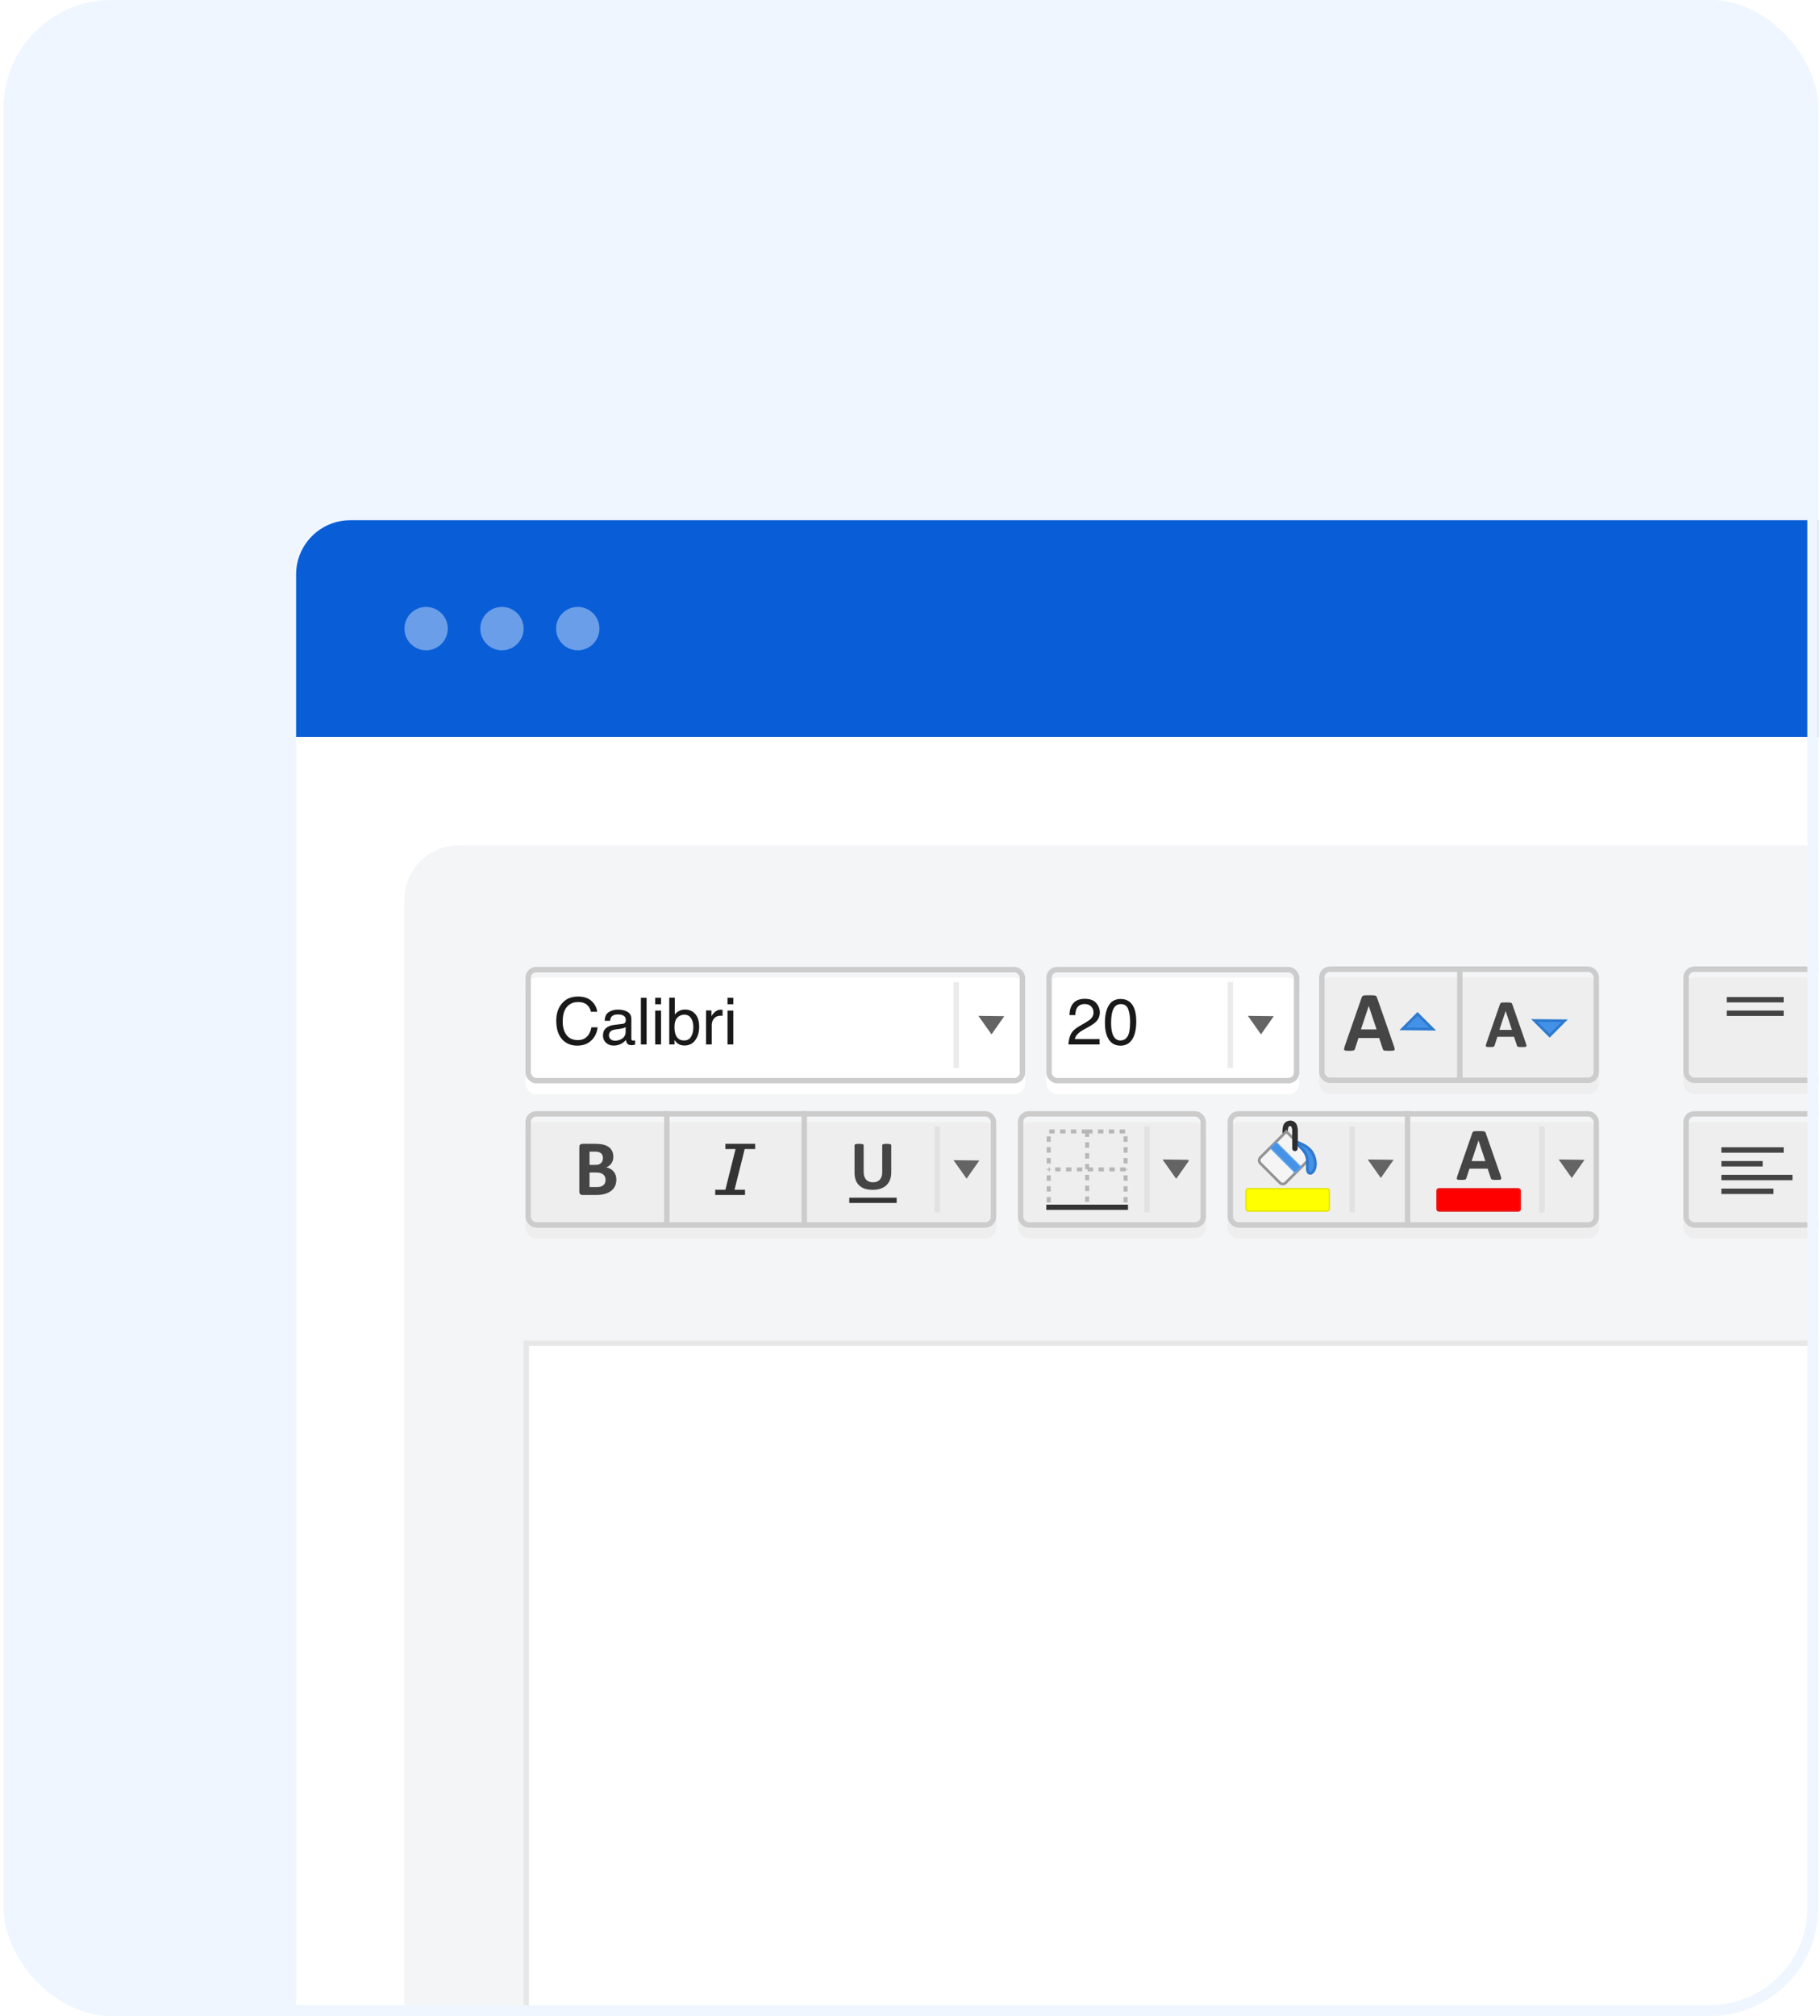 <?xml version="1.0" encoding="UTF-8"?>
<svg xmlns="http://www.w3.org/2000/svg" width="336" height="372" viewBox="0 0 336 372" fill="none">
  <g clip-path="url(#clip0_10482_25541)">
    <rect x="0.666" width="335" height="372" rx="20" fill="#EFF6FF"></rect>
    <g clip-path="url(#clip1_10482_25541)">
      <rect x="54.666" y="96" width="460" height="355.912" rx="10" fill="white"></rect>
      <rect x="54.666" y="96" width="460" height="40" fill="#095ED8"></rect>
      <circle opacity="0.4" cx="78.666" cy="116" r="4" fill="white"></circle>
      <circle opacity="0.4" cx="92.666" cy="116" r="4" fill="white"></circle>
      <circle opacity="0.4" cx="106.666" cy="116" r="4" fill="white"></circle>
      <g clip-path="url(#clip2_10482_25541)">
        <rect x="74.666" y="156" width="460" height="307.417" rx="10" fill="#F4F5F7"></rect>
        <g filter="url(#filter0_d_10482_25541)">
          <rect x="96.666" y="246.351" width="443" height="249" fill="white"></rect>
          <rect x="97.166" y="246.851" width="442" height="248" stroke="#E7E7E7"></rect>
        </g>
        <g filter="url(#filter1_i_10482_25541)">
          <rect x="193.166" y="178.42" width="46.703" height="21.5" rx="2" fill="white"></rect>
        </g>
        <rect x="193.666" y="178.92" width="45.703" height="20.5" rx="1.5" stroke="#CCCCCC"></rect>
        <path d="M197.244 192.735C197.283 192.012 197.432 191.383 197.689 190.848C197.951 190.313 198.459 189.827 199.213 189.389L200.338 188.739C200.842 188.446 201.195 188.196 201.398 187.989C201.719 187.665 201.879 187.293 201.879 186.875C201.879 186.387 201.732 186 201.439 185.715C201.146 185.426 200.756 185.282 200.268 185.282C199.545 185.282 199.045 185.555 198.768 186.102C198.619 186.395 198.537 186.801 198.521 187.321H197.449C197.461 186.59 197.596 185.995 197.854 185.534C198.311 184.721 199.117 184.315 200.273 184.315C201.234 184.315 201.936 184.575 202.377 185.094C202.822 185.614 203.045 186.192 203.045 186.829C203.045 187.5 202.809 188.075 202.336 188.551C202.062 188.829 201.572 189.165 200.865 189.559L200.062 190.004C199.68 190.215 199.379 190.417 199.16 190.608C198.77 190.948 198.523 191.325 198.422 191.739H203.004V192.735H197.244ZM206.855 184.344C207.941 184.344 208.726 184.792 209.21 185.686C209.585 186.377 209.773 187.325 209.773 188.528C209.773 189.668 209.603 190.612 209.263 191.358C208.771 192.428 207.966 192.963 206.849 192.963C205.841 192.963 205.091 192.526 204.599 191.651C204.189 190.92 203.984 189.94 203.984 188.709C203.984 187.756 204.107 186.938 204.353 186.254C204.814 184.981 205.648 184.344 206.855 184.344ZM206.843 192.002C207.39 192.002 207.826 191.76 208.15 191.276C208.474 190.792 208.636 189.889 208.636 188.569C208.636 187.616 208.519 186.833 208.285 186.219C208.05 185.602 207.595 185.293 206.919 185.293C206.298 185.293 205.843 185.586 205.554 186.172C205.269 186.754 205.126 187.614 205.126 188.75C205.126 189.606 205.218 190.293 205.402 190.813C205.683 191.606 206.164 192.002 206.843 192.002Z" fill="black" fill-opacity="0.9"></path>
        <line x1="227.137" y1="181.245" x2="227.137" y2="197.095" stroke="#EBEBEB"></line>
        <path d="M230.379 187.46L235.157 187.521L232.798 190.879L230.379 187.46Z" fill="#646464"></path>
        <g filter="url(#filter2_i_10482_25541)">
          <rect x="97.008" y="178.42" width="92.25" height="21.5" rx="2" fill="white"></rect>
        </g>
        <rect x="97.508" y="178.92" width="91.25" height="20.5" rx="1.5" stroke="#CCCCCC"></rect>
        <line x1="176.527" y1="181.245" x2="176.527" y2="197.095" stroke="#EBEBEB"></line>
        <path d="M106.707 183.893C107.797 183.893 108.643 184.18 109.244 184.754C109.846 185.329 110.18 185.981 110.246 186.711H109.109C108.98 186.157 108.723 185.717 108.336 185.393C107.953 185.069 107.414 184.907 106.719 184.907C105.871 184.907 105.186 185.206 104.662 185.803C104.143 186.397 103.883 187.309 103.883 188.54C103.883 189.547 104.117 190.366 104.586 190.995C105.059 191.62 105.762 191.932 106.695 191.932C107.555 191.932 108.209 191.602 108.658 190.942C108.896 190.594 109.074 190.137 109.191 189.571H110.328C110.227 190.477 109.891 191.237 109.32 191.85C108.637 192.588 107.715 192.958 106.555 192.958C105.555 192.958 104.715 192.655 104.035 192.049C103.141 191.249 102.693 190.012 102.693 188.34C102.693 187.071 103.029 186.03 103.701 185.217C104.428 184.334 105.43 183.893 106.707 183.893ZM112.42 191.065C112.42 191.37 112.531 191.61 112.754 191.786C112.977 191.961 113.24 192.049 113.545 192.049C113.916 192.049 114.275 191.963 114.623 191.792C115.209 191.506 115.502 191.04 115.502 190.391V189.542C115.373 189.624 115.207 189.692 115.004 189.747C114.801 189.801 114.602 189.84 114.406 189.864L113.768 189.946C113.385 189.997 113.098 190.077 112.906 190.186C112.582 190.37 112.42 190.663 112.42 191.065ZM114.975 188.932C115.217 188.901 115.379 188.799 115.461 188.627C115.508 188.534 115.531 188.399 115.531 188.223C115.531 187.864 115.402 187.604 115.145 187.444C114.891 187.28 114.525 187.198 114.049 187.198C113.498 187.198 113.107 187.346 112.877 187.643C112.748 187.807 112.664 188.051 112.625 188.375H111.641C111.66 187.602 111.91 187.065 112.391 186.764C112.875 186.459 113.436 186.307 114.072 186.307C114.811 186.307 115.41 186.448 115.871 186.729C116.328 187.01 116.557 187.448 116.557 188.042V191.657C116.557 191.766 116.578 191.854 116.621 191.92C116.668 191.987 116.764 192.02 116.908 192.02C116.955 192.02 117.008 192.018 117.066 192.014C117.125 192.006 117.188 191.997 117.254 191.985V192.764C117.09 192.811 116.965 192.84 116.879 192.852C116.793 192.864 116.676 192.87 116.527 192.87C116.164 192.87 115.9 192.741 115.736 192.483C115.65 192.346 115.59 192.153 115.555 191.903C115.34 192.184 115.031 192.428 114.629 192.635C114.227 192.842 113.783 192.946 113.299 192.946C112.717 192.946 112.24 192.77 111.869 192.418C111.502 192.063 111.318 191.62 111.318 191.088C111.318 190.506 111.5 190.055 111.863 189.735C112.227 189.415 112.703 189.217 113.293 189.143L114.975 188.932ZM118.32 184.127H119.375V192.735H118.32V184.127ZM120.963 186.489H122.035V192.735H120.963V186.489ZM120.963 184.127H122.035V185.323H120.963V184.127ZM123.553 184.098H124.578V187.221C124.809 186.92 125.084 186.692 125.404 186.536C125.725 186.375 126.072 186.295 126.447 186.295C127.229 186.295 127.861 186.565 128.346 187.104C128.834 187.639 129.078 188.43 129.078 189.477C129.078 190.469 128.838 191.293 128.357 191.95C127.877 192.606 127.211 192.934 126.359 192.934C125.883 192.934 125.48 192.819 125.152 192.588C124.957 192.452 124.748 192.233 124.525 191.932V192.735H123.553V184.098ZM126.295 192.002C126.865 192.002 127.291 191.776 127.572 191.323C127.857 190.87 128 190.272 128 189.53C128 188.87 127.857 188.323 127.572 187.889C127.291 187.456 126.875 187.239 126.324 187.239C125.844 187.239 125.422 187.417 125.059 187.772C124.699 188.127 124.52 188.713 124.52 189.53C124.52 190.12 124.594 190.598 124.742 190.965C125.02 191.657 125.537 192.002 126.295 192.002ZM130.344 186.459H131.346V187.543C131.428 187.333 131.629 187.077 131.949 186.776C132.27 186.471 132.639 186.319 133.057 186.319C133.076 186.319 133.109 186.321 133.156 186.325C133.203 186.329 133.283 186.336 133.396 186.348V187.461C133.334 187.45 133.275 187.442 133.221 187.438C133.17 187.434 133.113 187.432 133.051 187.432C132.52 187.432 132.111 187.604 131.826 187.948C131.541 188.288 131.398 188.68 131.398 189.125V192.735H130.344V186.459ZM134.311 186.489H135.383V192.735H134.311V186.489ZM134.311 184.127H135.383V185.323H134.311V184.127Z" fill="black" fill-opacity="0.9"></path>
        <path d="M180.629 187.46L185.407 187.521L183.048 190.879L180.629 187.46Z" fill="#646464"></path>
        <g filter="url(#filter3_i_10482_25541)">
          <rect x="243.531" y="178.351" width="51.665" height="21.5" rx="2" fill="#EEEEEE"></rect>
        </g>
        <rect x="244.031" y="178.851" width="50.665" height="20.5" rx="1.5" stroke="#CCCCCC"></rect>
        <line x1="269.504" y1="178.351" x2="269.504" y2="199.851" stroke="#CCCCCC"></line>
        <path d="M257.36 193.096C257.423 193.284 257.462 193.434 257.478 193.544C257.494 193.653 257.473 193.737 257.415 193.795C257.358 193.847 257.255 193.879 257.109 193.889C256.962 193.905 256.761 193.913 256.504 193.913C256.237 193.913 256.028 193.907 255.876 193.897C255.73 193.892 255.617 193.879 255.539 193.858C255.46 193.831 255.405 193.797 255.374 193.756C255.342 193.714 255.316 193.659 255.295 193.591L254.612 191.549H250.796L250.152 193.536C250.131 193.609 250.103 193.672 250.066 193.724C250.034 193.771 249.98 193.811 249.901 193.842C249.828 193.868 249.72 193.886 249.579 193.897C249.443 193.907 249.262 193.913 249.037 193.913C248.797 193.913 248.608 193.905 248.472 193.889C248.336 193.873 248.242 193.837 248.189 193.779C248.137 193.716 248.119 193.63 248.134 193.52C248.15 193.41 248.189 193.264 248.252 193.08L251.385 184.066C251.416 183.978 251.453 183.907 251.495 183.854C251.537 183.797 251.602 183.755 251.691 183.729C251.785 183.697 251.914 183.679 252.076 183.674C252.238 183.663 252.453 183.658 252.72 183.658C253.029 183.658 253.275 183.663 253.458 183.674C253.641 183.679 253.782 183.697 253.882 183.729C253.987 183.755 254.06 183.797 254.102 183.854C254.149 183.912 254.188 183.991 254.219 184.09L257.36 193.096ZM252.696 185.645H252.688L251.251 189.963H254.133L252.696 185.645Z" fill="#333333" fill-opacity="0.9"></path>
        <path d="M281.715 192.563C281.766 192.714 281.797 192.834 281.81 192.922C281.823 193.011 281.806 193.078 281.759 193.124C281.713 193.166 281.631 193.191 281.514 193.2C281.396 193.212 281.234 193.219 281.028 193.219C280.813 193.219 280.645 193.215 280.523 193.206C280.406 193.202 280.315 193.191 280.252 193.175C280.189 193.154 280.145 193.126 280.12 193.093C280.095 193.059 280.074 193.015 280.057 192.96L279.508 191.32H276.443L275.926 192.916C275.909 192.975 275.886 193.025 275.857 193.067C275.831 193.105 275.787 193.137 275.724 193.162C275.665 193.183 275.579 193.198 275.466 193.206C275.356 193.215 275.211 193.219 275.03 193.219C274.837 193.219 274.686 193.212 274.576 193.2C274.467 193.187 274.391 193.158 274.349 193.112C274.307 193.061 274.293 192.992 274.305 192.903C274.318 192.815 274.349 192.697 274.4 192.55L276.916 185.31C276.941 185.239 276.971 185.182 277.004 185.14C277.038 185.094 277.091 185.06 277.162 185.039C277.238 185.014 277.341 184.999 277.471 184.995C277.601 184.987 277.774 184.982 277.988 184.982C278.236 184.982 278.434 184.987 278.581 184.995C278.728 184.999 278.842 185.014 278.922 185.039C279.006 185.06 279.064 185.094 279.098 185.14C279.136 185.186 279.167 185.249 279.193 185.329L281.715 192.563ZM277.969 186.578H277.963L276.809 190.047H279.123L277.969 186.578Z" fill="#333333" fill-opacity="0.9"></path>
        <path d="M286.092 191.126L283.276 188.316L288.838 188.365L286.092 191.126Z" fill="#4492E7" stroke="#2D7AD1" stroke-width="0.5"></path>
        <path d="M261.695 187.101L264.511 189.912L258.949 189.862L261.695 187.101Z" fill="#4492E7" stroke="#2D7AD1" stroke-width="0.5"></path>
        <g filter="url(#filter4_i_10482_25541)">
          <rect x="226.637" y="205.045" width="68.559" height="21.5" rx="2" fill="#EEEEEE"></rect>
        </g>
        <rect x="227.137" y="205.545" width="67.559" height="20.5" rx="1.5" stroke="#CCCCCC"></rect>
        <line x1="249.629" y1="207.87" x2="249.629" y2="223.721" stroke="#E2E2E2"></line>
        <line x1="284.664" y1="207.87" x2="284.664" y2="223.721" stroke="#E2E2E2"></line>
        <path d="M252.502 213.96L257.28 214.021L254.921 217.38L252.502 213.96Z" fill="#646464"></path>
        <line x1="259.854" y1="205.045" x2="259.854" y2="226.545" stroke="#CCCCCC"></line>
        <path d="M287.752 213.96L292.53 214.021L290.171 217.38L287.752 213.96Z" fill="#646464"></path>
        <path d="M277.056 217.015C277.111 217.181 277.146 217.312 277.16 217.408C277.173 217.505 277.155 217.579 277.104 217.629C277.054 217.675 276.964 217.703 276.835 217.712C276.706 217.726 276.529 217.733 276.304 217.733C276.069 217.733 275.885 217.728 275.752 217.719C275.623 217.714 275.524 217.703 275.455 217.685C275.386 217.661 275.337 217.632 275.31 217.595C275.282 217.558 275.259 217.51 275.241 217.45L274.64 215.655H271.286L270.72 217.402C270.702 217.466 270.676 217.521 270.644 217.567C270.616 217.609 270.568 217.643 270.499 217.671C270.435 217.694 270.34 217.71 270.216 217.719C270.097 217.728 269.938 217.733 269.74 217.733C269.528 217.733 269.363 217.726 269.243 217.712C269.123 217.698 269.041 217.666 268.994 217.615C268.948 217.56 268.932 217.484 268.946 217.388C268.96 217.291 268.994 217.162 269.05 217.001L271.804 209.078C271.831 208.999 271.863 208.937 271.9 208.891C271.937 208.841 271.995 208.804 272.073 208.781C272.156 208.753 272.268 208.737 272.411 208.733C272.554 208.723 272.742 208.719 272.977 208.719C273.248 208.719 273.465 208.723 273.626 208.733C273.787 208.737 273.911 208.753 273.998 208.781C274.091 208.804 274.155 208.841 274.192 208.891C274.233 208.942 274.268 209.011 274.295 209.098L277.056 217.015ZM272.956 210.465H272.949L271.686 214.261H274.219L272.956 210.465Z" fill="#333333" fill-opacity="0.9"></path>
        <rect x="265.289" y="219.357" width="15.375" height="4.125" rx="0.375" fill="#FF0000" stroke="#E51A1A" stroke-width="0.25"></rect>
        <rect x="230.031" y="219.357" width="15.375" height="4.125" rx="0.375" fill="#FFFF00" stroke="#E5E500" stroke-width="0.25"></rect>
        <path d="M236.756 209.05C236.756 209.326 236.98 209.55 237.256 209.55C237.532 209.55 237.756 209.326 237.756 209.05L236.756 209.05ZM239.068 209.05H238.568V209.05L239.068 209.05ZM238.568 211.925C238.568 212.201 238.792 212.425 239.068 212.425C239.345 212.425 239.568 212.201 239.568 211.925L238.568 211.925ZM237.756 209.05C237.756 208.665 237.758 208.318 237.843 208.063C237.881 207.947 237.926 207.889 237.962 207.86C237.991 207.836 238.052 207.8 238.193 207.8V206.8C237.86 206.8 237.566 206.893 237.33 207.085C237.102 207.271 236.971 207.516 236.894 207.747C236.747 208.188 236.756 208.716 236.756 209.05L237.756 209.05ZM238.193 207.8C238.316 207.8 238.362 207.834 238.387 207.857C238.423 207.891 238.468 207.962 238.505 208.095C238.582 208.381 238.568 208.73 238.568 209.05H239.568C239.568 208.807 239.592 208.282 239.47 207.832C239.406 207.599 239.292 207.337 239.075 207.131C238.846 206.914 238.545 206.8 238.193 206.8V207.8ZM238.568 209.05L238.568 211.925L239.568 211.925L239.568 209.05L238.568 209.05Z" fill="#2E2E2E"></path>
        <path d="M237.473 208.808L242.141 213.476L237.348 218.268C237.055 218.561 236.581 218.561 236.288 218.268L232.68 214.661C232.387 214.368 232.387 213.893 232.68 213.6L237.473 208.808Z" fill="#F5F5F6" stroke="#939393" stroke-width="0.5"></path>
        <rect x="235.588" y="210.797" width="6.453" height="1.459" transform="rotate(45 235.588 210.797)" fill="#4592E6" stroke="#5DA0E9" stroke-width="0.25"></rect>
        <path d="M241.07 213.006C240.68 212.217 239.836 211.412 239.414 211.131L239.32 211.029V210.693L240.122 211.029C240.84 211.341 241.996 211.927 242.497 213.154C243.222 214.929 242.664 216.074 242.258 216.365C242.018 216.615 241.352 216.692 241.352 215.662C241.352 214.6 241.463 213.798 241.07 213.006Z" fill="#4492E7" stroke="#2E78CD" stroke-width="0.5"></path>
        <path d="M238.193 207.3C239.143 207.3 239.068 208.487 239.068 209.05L239.068 211.925" stroke="#2E2E2E" stroke-linecap="round" stroke-linejoin="round"></path>
        <g filter="url(#filter5_i_10482_25541)">
          <rect x="97.008" y="205.045" width="86.908" height="21.5" rx="2" fill="#EEEEEE"></rect>
        </g>
        <rect x="97.508" y="205.545" width="85.908" height="20.5" rx="1.5" stroke="#CCCCCC"></rect>
        <path d="M113.791 217.685C113.791 218.021 113.745 218.325 113.652 218.598C113.56 218.87 113.431 219.111 113.266 219.32C113.105 219.529 112.91 219.709 112.682 219.86C112.458 220.011 112.21 220.135 111.937 220.232C111.665 220.33 111.373 220.403 111.062 220.451C110.755 220.495 110.412 220.517 110.033 220.517H107.522C107.362 220.517 107.226 220.471 107.114 220.378C107.007 220.281 106.953 220.125 106.953 219.911V211.679C106.953 211.465 107.007 211.312 107.114 211.22C107.226 211.122 107.362 211.074 107.522 211.074H109.894C110.473 211.074 110.962 211.122 111.361 211.22C111.765 211.317 112.103 211.465 112.375 211.665C112.653 211.859 112.864 212.108 113.01 212.409C113.156 212.711 113.229 213.066 113.229 213.475C113.229 213.703 113.2 213.92 113.142 214.124C113.083 214.324 112.998 214.506 112.886 214.671C112.774 214.837 112.636 214.983 112.47 215.109C112.31 215.236 112.125 215.338 111.916 215.416C112.183 215.464 112.429 215.55 112.653 215.671C112.881 215.793 113.078 215.951 113.244 216.146C113.414 216.335 113.548 216.559 113.645 216.817C113.742 217.075 113.791 217.364 113.791 217.685ZM111.31 213.708C111.31 213.518 111.281 213.348 111.222 213.197C111.164 213.047 111.076 212.922 110.96 212.825C110.843 212.723 110.694 212.645 110.514 212.592C110.339 212.538 110.103 212.511 109.807 212.511H108.836V214.963H109.909C110.186 214.963 110.407 214.932 110.573 214.869C110.738 214.8 110.874 214.71 110.981 214.598C111.093 214.482 111.176 214.348 111.23 214.197C111.283 214.041 111.31 213.878 111.31 213.708ZM111.799 217.751C111.799 217.532 111.762 217.338 111.689 217.167C111.616 216.992 111.509 216.846 111.368 216.729C111.227 216.613 111.047 216.523 110.828 216.459C110.609 216.396 110.325 216.365 109.974 216.365H108.836V219.05H110.222C110.49 219.05 110.714 219.023 110.894 218.97C111.079 218.911 111.237 218.829 111.368 218.722C111.504 218.61 111.609 218.474 111.682 218.313C111.76 218.148 111.799 217.96 111.799 217.751Z" fill="#333333" fill-opacity="0.9"></path>
        <path d="M164.541 216.322C164.541 216.831 164.466 217.286 164.317 217.688C164.167 218.09 163.947 218.43 163.656 218.708C163.365 218.986 163.006 219.198 162.578 219.344C162.15 219.489 161.658 219.562 161.102 219.562C160.581 219.562 160.112 219.498 159.697 219.369C159.282 219.237 158.932 219.038 158.645 218.773C158.359 218.507 158.138 218.178 157.984 217.785C157.835 217.387 157.76 216.923 157.76 216.392V211.343C157.76 211.3 157.773 211.262 157.798 211.228C157.824 211.193 157.869 211.166 157.933 211.144C158.001 211.123 158.089 211.106 158.196 211.093C158.303 211.08 158.44 211.074 158.607 211.074C158.769 211.074 158.904 211.08 159.011 211.093C159.118 211.106 159.203 211.123 159.267 211.144C159.332 211.166 159.377 211.193 159.402 211.228C159.432 211.262 159.447 211.3 159.447 211.343V216.245C159.447 216.574 159.488 216.861 159.569 217.105C159.65 217.344 159.766 217.543 159.915 217.701C160.069 217.859 160.251 217.979 160.461 218.06C160.675 218.137 160.912 218.176 161.173 218.176C161.438 218.176 161.675 218.135 161.885 218.054C162.095 217.973 162.272 217.855 162.418 217.701C162.563 217.543 162.674 217.35 162.751 217.124C162.832 216.893 162.873 216.632 162.873 216.341V211.343C162.873 211.3 162.886 211.262 162.912 211.228C162.937 211.193 162.982 211.166 163.046 211.144C163.11 211.123 163.196 211.106 163.303 211.093C163.414 211.08 163.551 211.074 163.714 211.074C163.876 211.074 164.009 211.08 164.111 211.093C164.218 211.106 164.304 211.123 164.368 211.144C164.432 211.166 164.477 211.193 164.503 211.228C164.528 211.262 164.541 211.3 164.541 211.343V216.322Z" fill="#333333" fill-opacity="0.9"></path>
        <rect x="156.791" y="221.017" width="8.75" height="0.966" fill="#333333"></rect>
        <path fill-rule="evenodd" clip-rule="evenodd" d="M133.916 211.074H139.416V212.039H137.483L135.604 219.551H137.541V220.517H132.041V219.551H133.916L135.795 212.039H133.916V211.074Z" fill="#333333"></path>
        <path d="M176.027 214.085L180.806 214.146L178.447 217.505L176.027 214.085Z" fill="#646464"></path>
        <line x1="173.035" y1="207.87" x2="173.035" y2="223.721" stroke="#E2E2E2"></line>
        <line x1="123.104" y1="205.045" x2="123.104" y2="226.545" stroke="#CCCCCC"></line>
        <line x1="148.479" y1="205.045" x2="148.479" y2="226.545" stroke="#CCCCCC"></line>
        <g filter="url(#filter6_i_10482_25541)">
          <rect x="187.916" y="205.045" width="34.72" height="21.5" rx="2" fill="#EEEEEE"></rect>
        </g>
        <rect x="188.416" y="205.545" width="33.72" height="20.5" rx="1.5" stroke="#CCCCCC"></rect>
        <path d="M214.748 214.085L219.526 214.146L217.168 217.505L214.748 214.085Z" fill="#646464"></path>
        <line x1="211.758" y1="207.87" x2="211.758" y2="223.721" stroke="#E2E2E2"></line>
        <path d="M214.629 213.96L219.407 214.021L217.048 217.38L214.629 213.96Z" fill="#646464"></path>
        <path d="M200.705 208.795H207.799V215.795M200.705 208.795H193.611V215.795M200.705 208.795V222.795M200.705 222.795H193.611V215.795M200.705 222.795H207.799V215.795M207.799 215.795H193.611" stroke="#B7B7B7" stroke-width="0.75" stroke-dasharray="1 1"></path>
        <rect x="193.166" y="222.295" width="15.078" height="0.966" fill="#333333"></rect>
        <g filter="url(#filter7_i_10482_25541)">
          <rect x="310.781" y="178.351" width="76.884" height="21.5" rx="2" fill="#EEEEEE"></rect>
        </g>
        <rect x="311.281" y="178.851" width="75.884" height="20.5" rx="1.5" stroke="#CCCCCC"></rect>
        <line x1="318.791" y1="184.482" x2="329.291" y2="184.482" stroke="#444444"></line>
        <line x1="318.791" y1="186.982" x2="329.291" y2="186.982" stroke="#444444"></line>
        <g filter="url(#filter8_i_10482_25541)">
          <rect x="310.781" y="205.045" width="76.884" height="21.5" rx="2" fill="#EEEEEE"></rect>
        </g>
        <rect x="311.281" y="205.545" width="75.884" height="20.5" rx="1.5" stroke="#CCCCCC"></rect>
        <line x1="317.791" y1="212.21" x2="329.291" y2="212.21" stroke="#444444"></line>
        <line x1="317.791" y1="217.294" x2="330.916" y2="217.294" stroke="#444444"></line>
        <line x1="317.791" y1="214.752" x2="325.416" y2="214.752" stroke="#444444"></line>
        <line x1="317.791" y1="219.835" x2="327.416" y2="219.835" stroke="#444444"></line>
      </g>
    </g>
  </g>
  <rect x="1.666" y="1" width="333" height="370" rx="19" stroke="#EFF6FF" stroke-width="2"></rect>
  <defs>
    <filter id="filter0_d_10482_25541" x="81.666" y="232.351" width="473" height="279" color-interpolation-filters="sRGB">
      <feFlood flood-opacity="0" result="BackgroundImageFix"></feFlood>
      <feColorMatrix in="SourceAlpha" type="matrix" values="0 0 0 0 0 0 0 0 0 0 0 0 0 0 0 0 0 0 127 0" result="hardAlpha"></feColorMatrix>
      <feOffset dy="1"></feOffset>
      <feGaussianBlur stdDeviation="7.5"></feGaussianBlur>
      <feComposite in2="hardAlpha" operator="out"></feComposite>
      <feColorMatrix type="matrix" values="0 0 0 0 0 0 0 0 0 0 0 0 0 0 0 0 0 0 0.15 0"></feColorMatrix>
      <feBlend mode="normal" in2="BackgroundImageFix" result="effect1_dropShadow_10482_25541"></feBlend>
      <feBlend mode="normal" in="SourceGraphic" in2="effect1_dropShadow_10482_25541" result="shape"></feBlend>
    </filter>
    <filter id="filter1_i_10482_25541" x="193.166" y="178.42" width="46.703" height="23.5" color-interpolation-filters="sRGB">
      <feFlood flood-opacity="0" result="BackgroundImageFix"></feFlood>
      <feBlend mode="normal" in="SourceGraphic" in2="BackgroundImageFix" result="shape"></feBlend>
      <feColorMatrix in="SourceAlpha" type="matrix" values="0 0 0 0 0 0 0 0 0 0 0 0 0 0 0 0 0 0 127 0" result="hardAlpha"></feColorMatrix>
      <feOffset dy="2"></feOffset>
      <feGaussianBlur stdDeviation="1"></feGaussianBlur>
      <feComposite in2="hardAlpha" operator="arithmetic" k2="-1" k3="1"></feComposite>
      <feColorMatrix type="matrix" values="0 0 0 0 0 0 0 0 0 0 0 0 0 0 0 0 0 0 0.08 0"></feColorMatrix>
      <feBlend mode="normal" in2="shape" result="effect1_innerShadow_10482_25541"></feBlend>
    </filter>
    <filter id="filter2_i_10482_25541" x="97.008" y="178.42" width="92.25" height="23.5" color-interpolation-filters="sRGB">
      <feFlood flood-opacity="0" result="BackgroundImageFix"></feFlood>
      <feBlend mode="normal" in="SourceGraphic" in2="BackgroundImageFix" result="shape"></feBlend>
      <feColorMatrix in="SourceAlpha" type="matrix" values="0 0 0 0 0 0 0 0 0 0 0 0 0 0 0 0 0 0 127 0" result="hardAlpha"></feColorMatrix>
      <feOffset dy="2"></feOffset>
      <feGaussianBlur stdDeviation="1"></feGaussianBlur>
      <feComposite in2="hardAlpha" operator="arithmetic" k2="-1" k3="1"></feComposite>
      <feColorMatrix type="matrix" values="0 0 0 0 0 0 0 0 0 0 0 0 0 0 0 0 0 0 0.08 0"></feColorMatrix>
      <feBlend mode="normal" in2="shape" result="effect1_innerShadow_10482_25541"></feBlend>
    </filter>
    <filter id="filter3_i_10482_25541" x="243.531" y="178.351" width="51.664" height="23.5" color-interpolation-filters="sRGB">
      <feFlood flood-opacity="0" result="BackgroundImageFix"></feFlood>
      <feBlend mode="normal" in="SourceGraphic" in2="BackgroundImageFix" result="shape"></feBlend>
      <feColorMatrix in="SourceAlpha" type="matrix" values="0 0 0 0 0 0 0 0 0 0 0 0 0 0 0 0 0 0 127 0" result="hardAlpha"></feColorMatrix>
      <feOffset dy="2"></feOffset>
      <feGaussianBlur stdDeviation="1.5"></feGaussianBlur>
      <feComposite in2="hardAlpha" operator="arithmetic" k2="-1" k3="1"></feComposite>
      <feColorMatrix type="matrix" values="0 0 0 0 1 0 0 0 0 1 0 0 0 0 1 0 0 0 1 0"></feColorMatrix>
      <feBlend mode="normal" in2="shape" result="effect1_innerShadow_10482_25541"></feBlend>
    </filter>
    <filter id="filter4_i_10482_25541" x="226.637" y="205.045" width="68.559" height="23.5" color-interpolation-filters="sRGB">
      <feFlood flood-opacity="0" result="BackgroundImageFix"></feFlood>
      <feBlend mode="normal" in="SourceGraphic" in2="BackgroundImageFix" result="shape"></feBlend>
      <feColorMatrix in="SourceAlpha" type="matrix" values="0 0 0 0 0 0 0 0 0 0 0 0 0 0 0 0 0 0 127 0" result="hardAlpha"></feColorMatrix>
      <feOffset dy="2"></feOffset>
      <feGaussianBlur stdDeviation="1.5"></feGaussianBlur>
      <feComposite in2="hardAlpha" operator="arithmetic" k2="-1" k3="1"></feComposite>
      <feColorMatrix type="matrix" values="0 0 0 0 1 0 0 0 0 1 0 0 0 0 1 0 0 0 1 0"></feColorMatrix>
      <feBlend mode="normal" in2="shape" result="effect1_innerShadow_10482_25541"></feBlend>
    </filter>
    <filter id="filter5_i_10482_25541" x="97.008" y="205.045" width="86.908" height="23.5" color-interpolation-filters="sRGB">
      <feFlood flood-opacity="0" result="BackgroundImageFix"></feFlood>
      <feBlend mode="normal" in="SourceGraphic" in2="BackgroundImageFix" result="shape"></feBlend>
      <feColorMatrix in="SourceAlpha" type="matrix" values="0 0 0 0 0 0 0 0 0 0 0 0 0 0 0 0 0 0 127 0" result="hardAlpha"></feColorMatrix>
      <feOffset dy="2"></feOffset>
      <feGaussianBlur stdDeviation="1.5"></feGaussianBlur>
      <feComposite in2="hardAlpha" operator="arithmetic" k2="-1" k3="1"></feComposite>
      <feColorMatrix type="matrix" values="0 0 0 0 1 0 0 0 0 1 0 0 0 0 1 0 0 0 1 0"></feColorMatrix>
      <feBlend mode="normal" in2="shape" result="effect1_innerShadow_10482_25541"></feBlend>
    </filter>
    <filter id="filter6_i_10482_25541" x="187.916" y="205.045" width="34.721" height="23.5" color-interpolation-filters="sRGB">
      <feFlood flood-opacity="0" result="BackgroundImageFix"></feFlood>
      <feBlend mode="normal" in="SourceGraphic" in2="BackgroundImageFix" result="shape"></feBlend>
      <feColorMatrix in="SourceAlpha" type="matrix" values="0 0 0 0 0 0 0 0 0 0 0 0 0 0 0 0 0 0 127 0" result="hardAlpha"></feColorMatrix>
      <feOffset dy="2"></feOffset>
      <feGaussianBlur stdDeviation="1.5"></feGaussianBlur>
      <feComposite in2="hardAlpha" operator="arithmetic" k2="-1" k3="1"></feComposite>
      <feColorMatrix type="matrix" values="0 0 0 0 1 0 0 0 0 1 0 0 0 0 1 0 0 0 1 0"></feColorMatrix>
      <feBlend mode="normal" in2="shape" result="effect1_innerShadow_10482_25541"></feBlend>
    </filter>
    <filter id="filter7_i_10482_25541" x="310.781" y="178.351" width="76.885" height="23.5" color-interpolation-filters="sRGB">
      <feFlood flood-opacity="0" result="BackgroundImageFix"></feFlood>
      <feBlend mode="normal" in="SourceGraphic" in2="BackgroundImageFix" result="shape"></feBlend>
      <feColorMatrix in="SourceAlpha" type="matrix" values="0 0 0 0 0 0 0 0 0 0 0 0 0 0 0 0 0 0 127 0" result="hardAlpha"></feColorMatrix>
      <feOffset dy="2"></feOffset>
      <feGaussianBlur stdDeviation="1.5"></feGaussianBlur>
      <feComposite in2="hardAlpha" operator="arithmetic" k2="-1" k3="1"></feComposite>
      <feColorMatrix type="matrix" values="0 0 0 0 1 0 0 0 0 1 0 0 0 0 1 0 0 0 1 0"></feColorMatrix>
      <feBlend mode="normal" in2="shape" result="effect1_innerShadow_10482_25541"></feBlend>
    </filter>
    <filter id="filter8_i_10482_25541" x="310.781" y="205.045" width="76.885" height="23.5" color-interpolation-filters="sRGB">
      <feFlood flood-opacity="0" result="BackgroundImageFix"></feFlood>
      <feBlend mode="normal" in="SourceGraphic" in2="BackgroundImageFix" result="shape"></feBlend>
      <feColorMatrix in="SourceAlpha" type="matrix" values="0 0 0 0 0 0 0 0 0 0 0 0 0 0 0 0 0 0 127 0" result="hardAlpha"></feColorMatrix>
      <feOffset dy="2"></feOffset>
      <feGaussianBlur stdDeviation="1.5"></feGaussianBlur>
      <feComposite in2="hardAlpha" operator="arithmetic" k2="-1" k3="1"></feComposite>
      <feColorMatrix type="matrix" values="0 0 0 0 1 0 0 0 0 1 0 0 0 0 1 0 0 0 1 0"></feColorMatrix>
      <feBlend mode="normal" in2="shape" result="effect1_innerShadow_10482_25541"></feBlend>
    </filter>
    <clipPath id="clip0_10482_25541">
      <rect x="0.666" width="335" height="372" rx="20" fill="white"></rect>
    </clipPath>
    <clipPath id="clip1_10482_25541">
      <rect x="54.666" y="96" width="460" height="355.912" rx="10" fill="white"></rect>
    </clipPath>
    <clipPath id="clip2_10482_25541">
      <rect x="74.666" y="156" width="460" height="307.417" rx="10" fill="white"></rect>
    </clipPath>
  </defs>
</svg>
